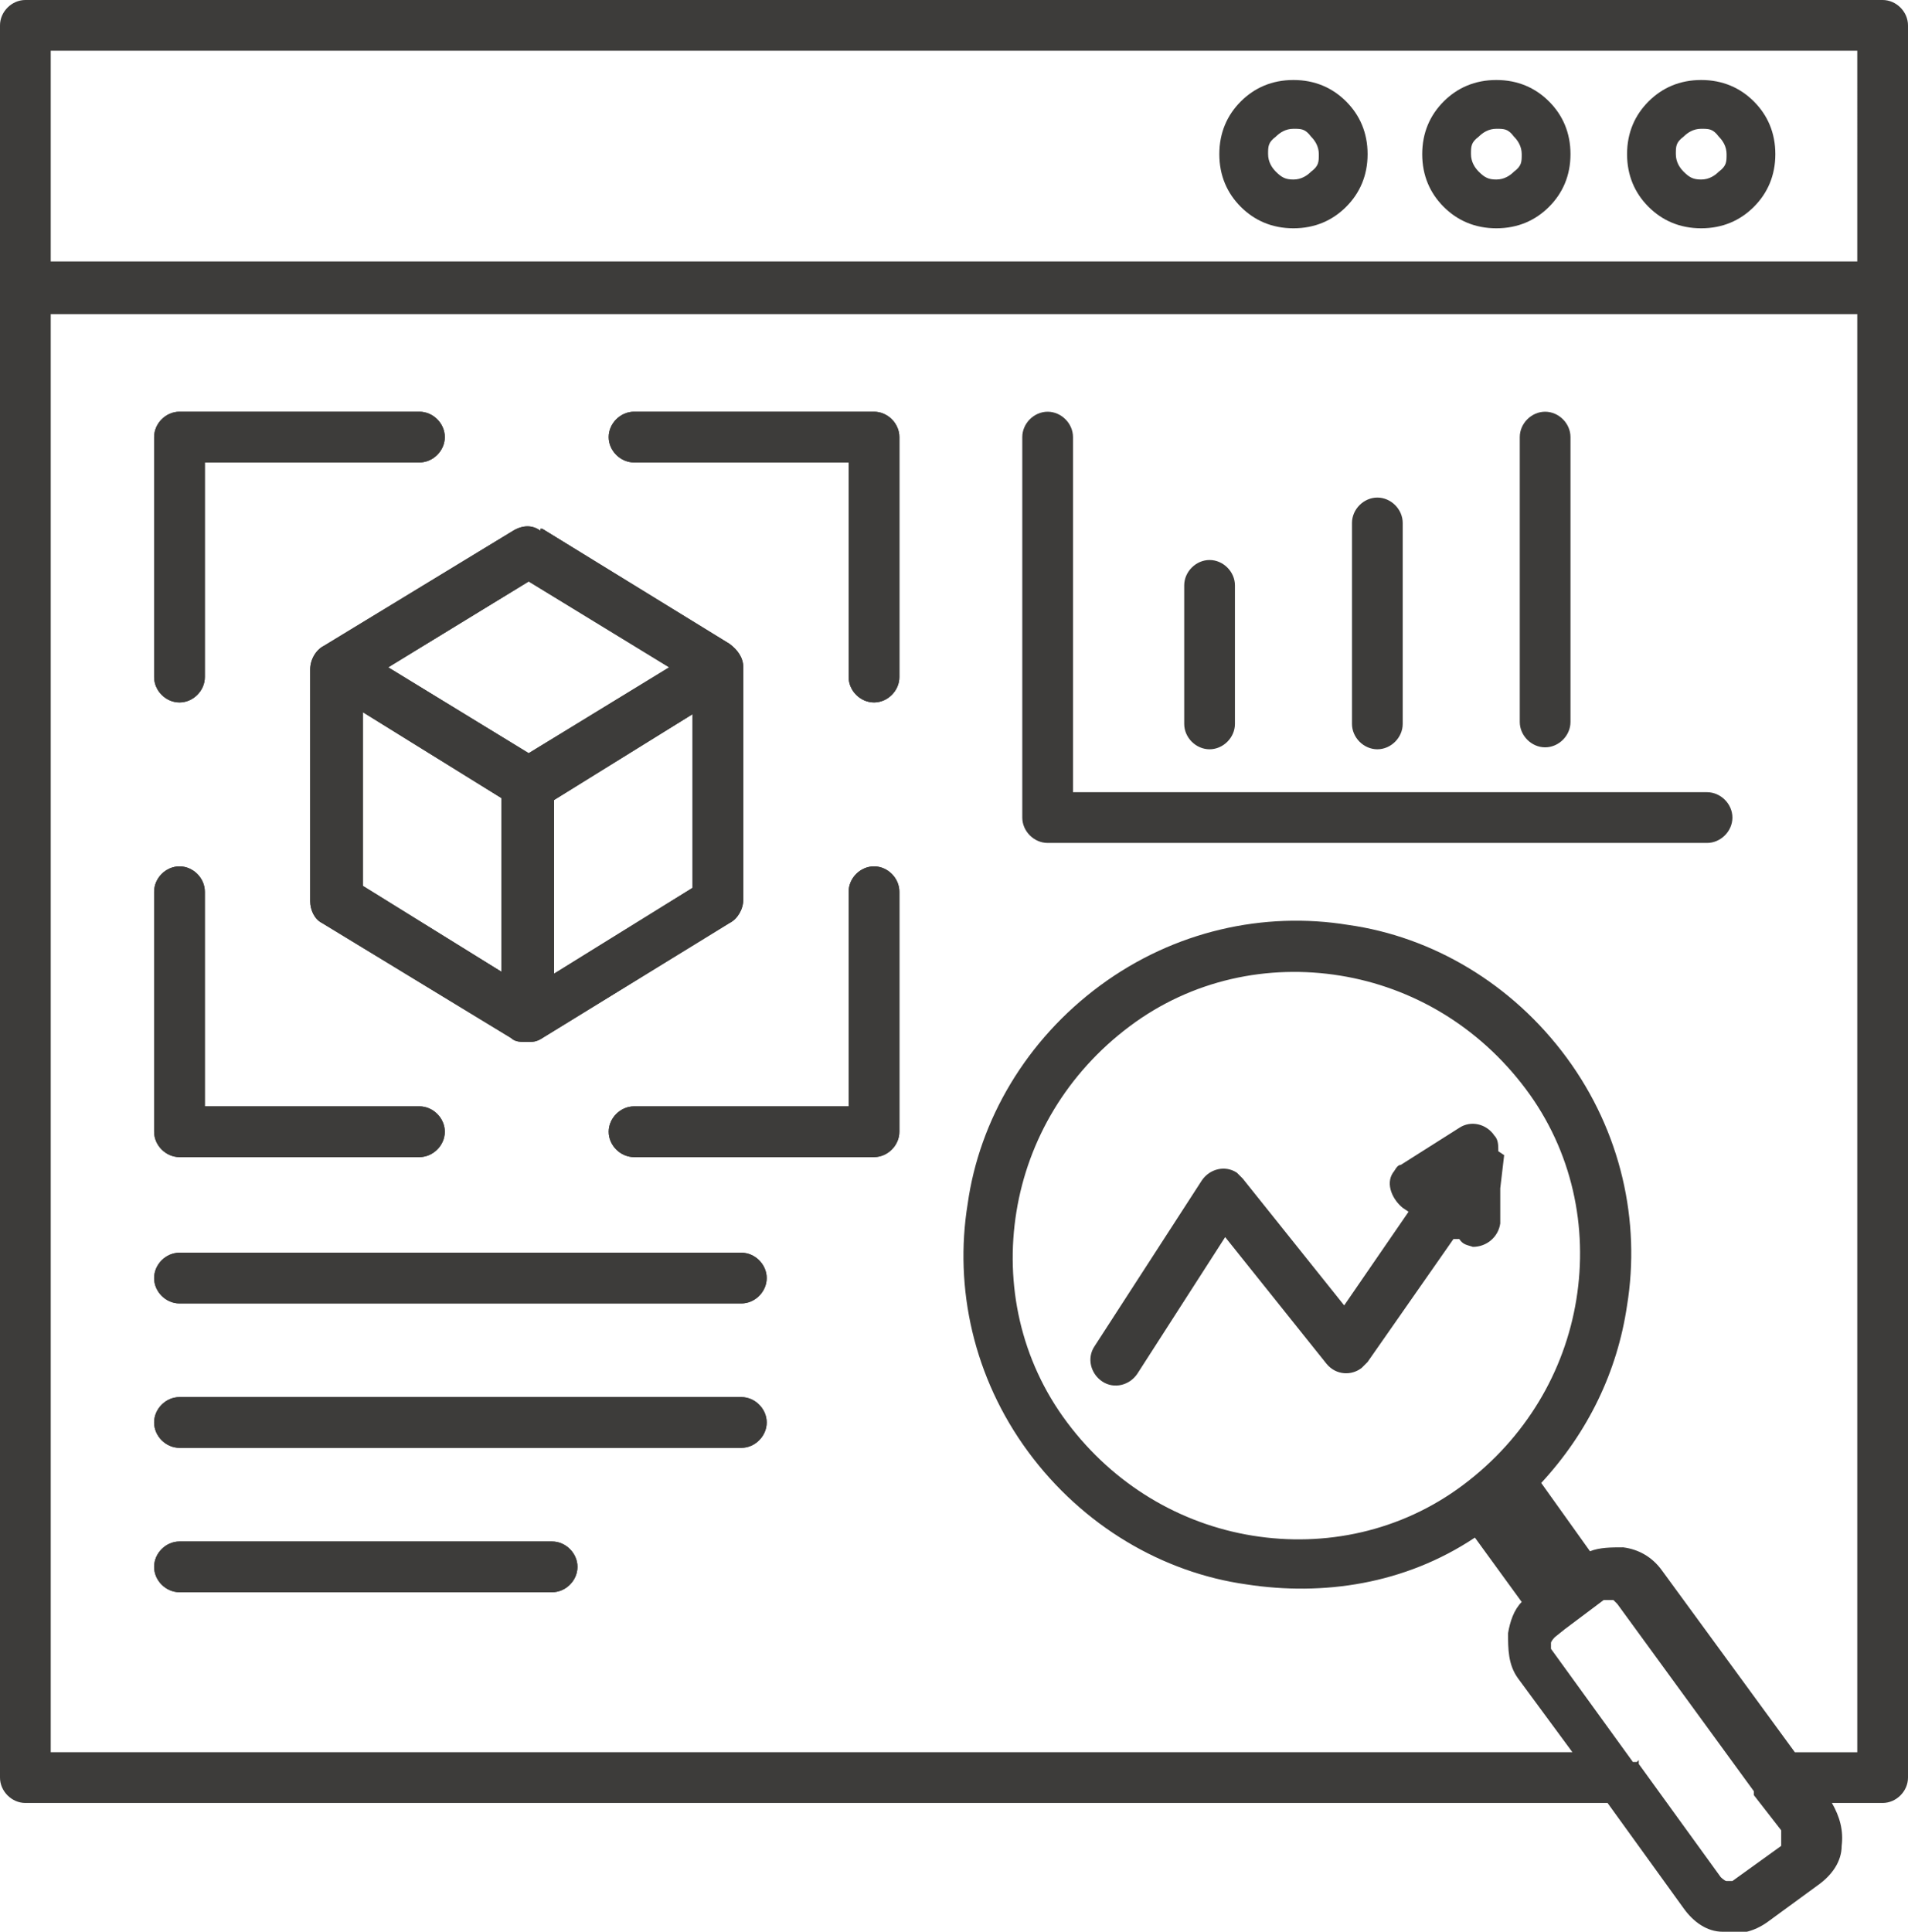 <?xml version="1.0" encoding="UTF-8"?>
<svg xmlns="http://www.w3.org/2000/svg" id="Layer_1" version="1.1" viewBox="0 0 97.8 99">
  <defs>
    <style>
      .st0 {
        fill: #3d3c3a;
        fill-rule: evenodd;
      }
    </style>
  </defs>
  <path class="st0" d="M84,90.2s0,0,0,.2l4.2,5.8s.2.2.3.2h.3l2.5-1.8h0c0,0,0-.3,0-.3v-.5c0,0-1.4-1.8-1.4-1.8,0,0,0,0,0-.2l-7-9.6h0c0,0-.2-.2-.2-.2h-.5c0,0-2,1.5-2,1.5l-.5.4s-.2.2-.2.3v.3l4.2,5.8h.2ZM2.6,13.4h92.6V2.6H2.6v10.8ZM95.2,16v73.8h-3.2l-6.8-9.3h0c-.5-.7-1.2-1.1-2-1.2-.6,0-1.2,0-1.7.2l-2.5-3.5c2.4-2.6,3.9-5.7,4.4-9.1.7-4.3-.3-8.9-3.1-12.7s-6.9-6.2-11.2-6.8c-4.3-.7-8.9.3-12.7,3.1s-6.2,6.9-6.8,11.2c-.7,4.3.3,8.9,3.1,12.7s6.9,6.2,11.2,6.8c3.9.6,8.1,0,11.7-2.4l2.4,3.3c-.4.4-.6,1-.7,1.6,0,.8,0,1.6.5,2.3l2.8,3.8H2.6V16.1h92.6ZM87.2,4.1c1.1,0,2,.4,2.7,1.1s1.1,1.6,1.1,2.7-.4,2-1.1,2.7-1.6,1.1-2.7,1.1-2-.4-2.7-1.1c-.7-.7-1.1-1.6-1.1-2.7s.4-2,1.1-2.7,1.6-1.1,2.7-1.1ZM88.1,7c.2.2.4.5.4.9s0,.6-.4.9c-.2.2-.5.4-.9.4s-.6-.1-.9-.4c-.2-.2-.4-.5-.4-.9s0-.6.4-.9c.2-.2.5-.4.9-.4s.6,0,.9.4ZM76.7,4.1c1.1,0,2,.4,2.7,1.1s1.1,1.6,1.1,2.7-.4,2-1.1,2.7-1.6,1.1-2.7,1.1-2-.4-2.7-1.1c-.7-.7-1.1-1.6-1.1-2.7s.4-2,1.1-2.7,1.6-1.1,2.7-1.1ZM77.6,7c.2.2.4.5.4.9s0,.6-.4.9c-.2.2-.5.4-.9.4s-.6-.1-.9-.4c-.2-.2-.4-.5-.4-.9s0-.6.4-.9c.2-.2.5-.4.9-.4s.6,0,.9.4ZM66.3,4.1c1.1,0,2,.4,2.7,1.1s1.1,1.6,1.1,2.7-.4,2-1.1,2.7-1.6,1.1-2.7,1.1-2-.4-2.7-1.1c-.7-.7-1.1-1.6-1.1-2.7s.4-2,1.1-2.7c.7-.7,1.6-1.1,2.7-1.1ZM67.2,7c.2.2.4.5.4.9s0,.6-.4.9c-.2.2-.5.4-.9.4s-.6-.1-.9-.4c-.2-.2-.4-.5-.4-.9s0-.6.4-.9c.2-.2.5-.4.9-.4s.6,0,.9.4ZM27.7,27.2c-.4-.3-.9-.3-1.4,0l-9.7,5.9c-.4.2-.7.7-.7,1.2v11.9h0c0,.4.2.9.6,1.1l9.7,5.9c.2.2.5.2.8.2s.5,0,.8-.2l9.6-5.9c.4-.2.7-.7.7-1.2v-11.9c0-.5-.3-.9-.7-1.2l-9.6-5.9h-.1ZM35.5,36.6l-7.1,4.4v8.9l7.1-4.4v-8.9ZM25.7,40.9l-7.1-4.4v8.9l7.1,4.4v-8.9ZM34.3,34.2l-7.2-4.4-7.2,4.4,7.2,4.4,7.2-4.4ZM32.5,23.7h11v11c0,.7.6,1.3,1.3,1.3s1.3-.6,1.3-1.3v-12.3c0-.7-.6-1.3-1.3-1.3h-12.3c-.7,0-1.3.6-1.3,1.3s.6,1.3,1.3,1.3h0ZM9.2,74.2h28.8c.7,0,1.3-.6,1.3-1.3s-.6-1.3-1.3-1.3H9.2c-.7,0-1.3.6-1.3,1.3s.6,1.3,1.3,1.3ZM9.2,81.6h19.1c.7,0,1.3-.6,1.3-1.3s-.6-1.3-1.3-1.3H9.2c-.7,0-1.3.6-1.3,1.3s.6,1.3,1.3,1.3ZM52.4,22.4v19.5c0,.7.6,1.3,1.3,1.3h33.8c.7,0,1.3-.6,1.3-1.3s-.6-1.3-1.3-1.3h-32.5v-18.2c0-.7-.6-1.3-1.3-1.3s-1.3.6-1.3,1.3h0ZM60.7,30v7.1c0,.7.6,1.3,1.3,1.3s1.3-.6,1.3-1.3v-7.1c0-.7-.6-1.3-1.3-1.3s-1.3.6-1.3,1.3ZM69.3,26.8v10.3c0,.7.6,1.3,1.3,1.3s1.3-.6,1.3-1.3v-10.3c0-.7-.6-1.3-1.3-1.3s-1.3.6-1.3,1.3ZM77.9,22.4v14.6c0,.7.6,1.3,1.3,1.3s1.3-.6,1.3-1.3v-14.6c0-.7-.6-1.3-1.3-1.3s-1.3.6-1.3,1.3ZM76.8,59c0-.3,0-.6-.2-.8-.4-.6-1.2-.8-1.8-.4l-3,1.9c-.2,0-.3.3-.4.4-.4.6,0,1.4.5,1.8l.3.2-3.3,4.8-5.2-6.5c0,0-.2-.2-.3-.3-.6-.4-1.4-.2-1.8.4l-5.5,8.5c-.4.6-.2,1.4.4,1.8.6.4,1.4.2,1.8-.4l4.5-7,5.2,6.5c.5.6,1.3.6,1.8.2,0,0,.2-.2.3-.3l4.4-6.3h.3c.2.3.4.3.7.4.7,0,1.3-.5,1.4-1.2v-1.8l.2-1.7-.3-.2ZM32.5,59.3h12.3c.7,0,1.3-.6,1.3-1.3v-12.3c0-.7-.6-1.3-1.3-1.3s-1.3.6-1.3,1.3v11h-11c-.7,0-1.3.6-1.3,1.3s.6,1.3,1.3,1.3h0ZM82.4,92.4H1.3c-.7,0-1.3-.6-1.3-1.3V1.3C0,.6.6,0,1.3,0h95.2c.7,0,1.3.6,1.3,1.3v89.8c0,.7-.6,1.3-1.3,1.3h-2.6c.4.7.6,1.4.5,2.2,0,.8-.5,1.5-1.2,2h0l-2.6,1.9c-.7.5-1.5.7-2.3.5-.8,0-1.5-.5-2-1.2,0,0-3.9-5.4-3.9-5.4ZM57.9,52.6c-3.2,2.4-5.2,5.8-5.8,9.5-.6,3.7.2,7.6,2.6,10.8,2.4,3.2,5.8,5.2,9.5,5.8,3.7.6,7.6-.2,10.8-2.6,3.2-2.4,5.2-5.8,5.8-9.5.6-3.7-.2-7.6-2.6-10.8s-5.8-5.2-9.5-5.8-7.6.2-10.8,2.6ZM9.2,66.8h28.8c.7,0,1.3-.6,1.3-1.3s-.6-1.3-1.3-1.3H9.2c-.7,0-1.3.6-1.3,1.3s.6,1.3,1.3,1.3ZM21.5,56.7h-11v-11c0-.7-.6-1.3-1.3-1.3s-1.3.6-1.3,1.3v12.3c0,.7.6,1.3,1.3,1.3h12.3c.7,0,1.3-.6,1.3-1.3s-.6-1.3-1.3-1.3h0ZM10.5,34.7v-11h11c.7,0,1.3-.6,1.3-1.3s-.6-1.3-1.3-1.3h-12.3c-.7,0-1.3.6-1.3,1.3v12.3c0,.7.6,1.3,1.3,1.3s1.3-.6,1.3-1.3h0Z"></path>
  <path class="st0" d="M27.7,27.2c-.4-.3-.9-.3-1.4,0l-9.7,5.9c-.4.2-.7.7-.7,1.2v11.9h0c0,.4.2.9.6,1.1l9.7,5.9c.2.2.5.2.8.2s.5,0,.8-.2l9.6-5.9c.4-.2.7-.7.7-1.2v-11.9c0-.5-.3-.9-.7-1.2l-9.6-5.9h-.1ZM35.5,36.6l-7.1,4.4v8.9l7.1-4.4v-8.9ZM25.7,40.9l-7.1-4.4v8.9l7.1,4.4v-8.9ZM34.3,34.2l-7.2-4.4-7.2,4.4,7.2,4.4,7.2-4.4ZM32.5,23.7h11v11c0,.7.6,1.3,1.3,1.3s1.3-.6,1.3-1.3v-12.3c0-.7-.6-1.3-1.3-1.3h-12.3c-.7,0-1.3.6-1.3,1.3s.6,1.3,1.3,1.3h0ZM9.2,74.2h28.8c.7,0,1.3-.6,1.3-1.3s-.6-1.3-1.3-1.3H9.2c-.7,0-1.3.6-1.3,1.3s.6,1.3,1.3,1.3ZM9.2,81.6h19.1c.7,0,1.3-.6,1.3-1.3s-.6-1.3-1.3-1.3H9.2c-.7,0-1.3.6-1.3,1.3s.6,1.3,1.3,1.3ZM32.5,59.3h12.3c.7,0,1.3-.6,1.3-1.3v-12.3c0-.7-.6-1.3-1.3-1.3s-1.3.6-1.3,1.3v11h-11c-.7,0-1.3.6-1.3,1.3s.6,1.3,1.3,1.3h0ZM9.2,66.8h28.8c.7,0,1.3-.6,1.3-1.3s-.6-1.3-1.3-1.3H9.2c-.7,0-1.3.6-1.3,1.3s.6,1.3,1.3,1.3ZM21.5,56.7h-11v-11c0-.7-.6-1.3-1.3-1.3s-1.3.6-1.3,1.3v12.3c0,.7.6,1.3,1.3,1.3h12.3c.7,0,1.3-.6,1.3-1.3s-.6-1.3-1.3-1.3h0ZM10.5,34.7v-11h11c.7,0,1.3-.6,1.3-1.3s-.6-1.3-1.3-1.3h-12.3c-.7,0-1.3.6-1.3,1.3v12.3c0,.7.6,1.3,1.3,1.3s1.3-.6,1.3-1.3h0Z"></path>
</svg>

